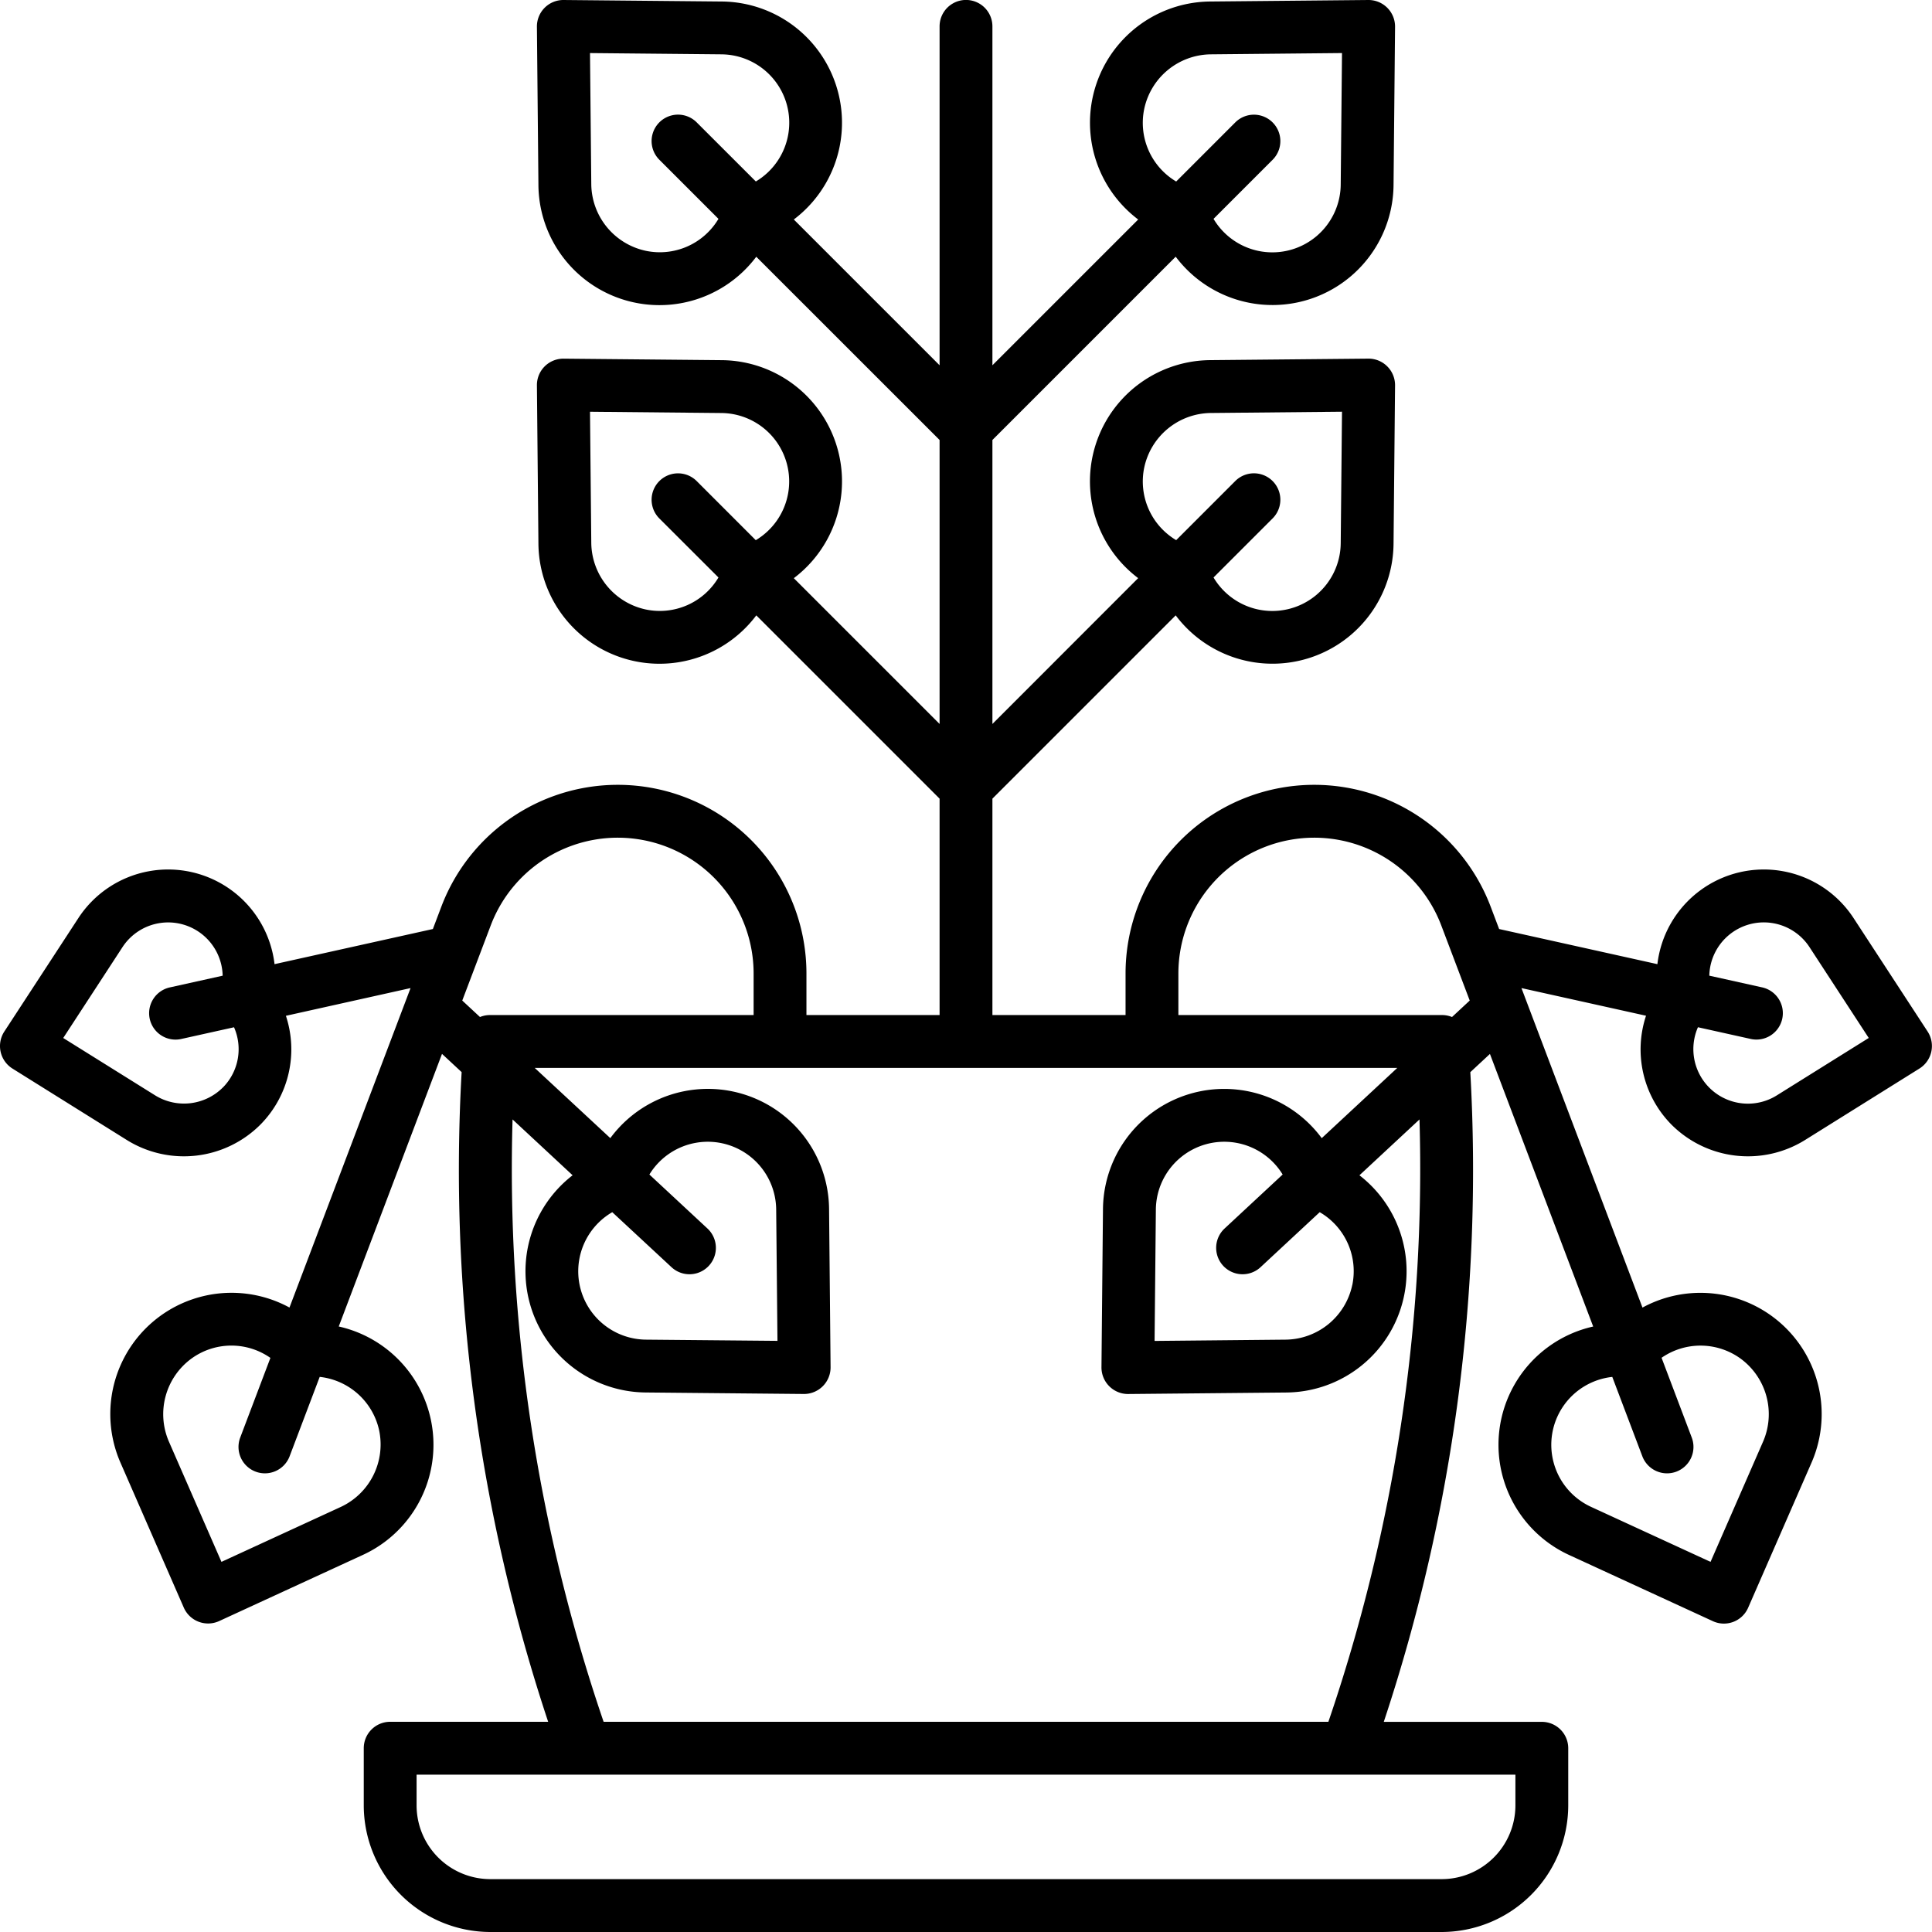 <svg xmlns="http://www.w3.org/2000/svg" width="128" height="128" viewBox="0 0 128 128">
  <title>GOLDEN POTHOS</title>
  <path d="M127.716,68.351l-4.9-7.507a7.1,7.1,0,0,0-13.009,3.034L99.321,61.55l-.562-1.485a12.5,12.5,0,0,0-24.188,4.428V67.25H65.75V52.913L77.893,40.77a8.021,8.021,0,0,0,14.433-4.752l.1-10.491a1.759,1.759,0,0,0-1.767-1.767l-10.49.1a8.032,8.032,0,0,0-4.763,14.443L65.75,47.964V29.15L77.893,17.007a8.021,8.021,0,0,0,14.433-4.752l.1-10.49A1.76,1.76,0,0,0,90.661,0L80.171.1a8.032,8.032,0,0,0-4.763,14.443L65.75,24.2V1.747a1.75,1.75,0,0,0-3.5,0V24.2l-9.658-9.658A8.032,8.032,0,0,0,47.83.1L37.339,0a1.753,1.753,0,0,0-1.767,1.768l.1,10.489a8.019,8.019,0,0,0,14.433,4.753L62.25,29.15V47.964l-9.658-9.658A8.033,8.033,0,0,0,47.83,23.862l-10.491-.1a1.752,1.752,0,0,0-1.767,1.767l.1,10.49A8.021,8.021,0,0,0,50.107,40.77L62.25,52.913V67.25H53.429V64.493a12.5,12.5,0,0,0-24.188-4.428l-.562,1.485-10.49,2.328A7.1,7.1,0,0,0,5.18,60.844l-4.9,7.507a1.76,1.76,0,0,0,.539,2.44l7.6,4.748a7.163,7.163,0,0,0,8.863-1.061A7.088,7.088,0,0,0,18.942,67.3L27.2,65.463,19.179,86.628A8.033,8.033,0,0,0,7.979,96.9l4.2,9.614a1.759,1.759,0,0,0,2.335.889l9.529-4.387a8.031,8.031,0,0,0-1.6-15.133l6.841-18.061,1.3,1.208a115.914,115.914,0,0,0,5.733,43.043H25.85a1.75,1.75,0,0,0-1.75,1.75v3.788A8.4,8.4,0,0,0,32.485,128h63.03a8.4,8.4,0,0,0,8.385-8.385v-3.788a1.75,1.75,0,0,0-1.75-1.75H91.679a115.911,115.911,0,0,0,5.733-43.043l1.3-1.208,6.841,18.06a8.032,8.032,0,0,0-1.6,15.134l9.53,4.387a1.749,1.749,0,0,0,2.335-.889l4.2-9.613a8.033,8.033,0,0,0-11.2-10.274L100.8,65.463l8.254,1.832a7.088,7.088,0,0,0,1.655,7.183,7.163,7.163,0,0,0,8.863,1.061l7.6-4.748A1.76,1.76,0,0,0,127.716,68.351ZM75.81,30.97a4.561,4.561,0,0,1,4.395-3.608l8.706-.085-.085,8.706A4.53,4.53,0,0,1,80.4,38.26l3.914-3.914a1.75,1.75,0,0,0-2.475-2.475l-3.914,3.915A4.522,4.522,0,0,1,75.81,30.97Zm0-23.763A4.56,4.56,0,0,1,80.205,3.6l8.706-.085-.085,8.706A4.53,4.53,0,0,1,80.4,14.5l3.914-3.914a1.75,1.75,0,0,0-2.475-2.475l-3.914,3.915A4.522,4.522,0,0,1,75.81,7.207ZM42.782,16.616a4.563,4.563,0,0,1-3.608-4.4l-.085-8.7L47.8,3.6a4.53,4.53,0,0,1,2.276,8.423L46.158,8.108a1.75,1.75,0,0,0-2.475,2.475L47.6,14.5A4.521,4.521,0,0,1,42.782,16.616Zm0,23.763a4.564,4.564,0,0,1-3.608-4.4l-.085-8.7,8.707.085a4.531,4.531,0,0,1,2.276,8.424l-3.914-3.915a1.75,1.75,0,0,0-2.475,2.475L47.6,38.26A4.518,4.518,0,0,1,42.782,40.379Zm-28,31.652a3.637,3.637,0,0,1-4.505.539l-6.088-3.8,3.921-6.012a3.613,3.613,0,0,1,6.642,1.884l-3.462.768a1.75,1.75,0,1,0,.758,3.416l3.457-.767A3.608,3.608,0,0,1,14.784,72.031ZM25.115,94.746a4.563,4.563,0,0,1-2.534,5.091l-7.909,3.641L11.186,95.5a4.565,4.565,0,0,1,1.493-5.487,4.5,4.5,0,0,1,5.236-.049l-2,5.278a1.75,1.75,0,1,0,3.273,1.24l1.993-5.26A4.533,4.533,0,0,1,25.115,94.746Zm7.4-33.441a9,9,0,0,1,17.414,3.188V67.25H32.46a1.749,1.749,0,0,0-.66.13l-1.174-1.091ZM100.4,119.612a4.891,4.891,0,0,1-4.885,4.885H32.485a4.89,4.89,0,0,1-4.885-4.885v-2.038h72.8Zm-12.391-5.538H39.991a113.292,113.292,0,0,1-6.033-39.909l3.979,3.7A8.033,8.033,0,0,0,42.77,92.255l10.491.1a1.761,1.761,0,0,0,1.767-1.767l-.1-10.489a8.031,8.031,0,0,0-14.493-4.695L35.424,70.75H92.576l-5.008,4.656A8.031,8.031,0,0,0,73.075,80.1l-.1,10.49a1.761,1.761,0,0,0,1.767,1.767l10.49-.1a8.033,8.033,0,0,0,4.834-14.391l3.979-3.7A113.312,113.312,0,0,1,88.009,114.074ZM44.488,83.954a1.749,1.749,0,1,0,2.383-2.562l-3.847-3.577a4.532,4.532,0,0,1,8.4,2.32l.085,8.7L42.8,88.755a4.529,4.529,0,0,1-2.236-8.445Zm45.1,1.193A4.563,4.563,0,0,1,85.2,88.755l-8.706.085.085-8.706a4.532,4.532,0,0,1,8.4-2.319l-3.847,3.577a1.749,1.749,0,1,0,2.383,2.562l3.919-3.644A4.521,4.521,0,0,1,89.591,85.147ZM96.2,67.38a1.749,1.749,0,0,0-.66-.13H78.071V64.493a9,9,0,0,1,17.414-3.188l1.888,4.984Zm19.121,22.633a4.564,4.564,0,0,1,1.492,5.488l-3.485,7.977-7.91-3.641a4.525,4.525,0,0,1,1.4-8.613l1.991,5.258a1.75,1.75,0,0,0,3.274-1.24l-2-5.285A4.528,4.528,0,0,1,115.321,90.013Zm2.4-17.443a3.614,3.614,0,0,1-5.228-4.513l3.457.767a1.75,1.75,0,1,0,.758-3.416l-3.462-.768a3.613,3.613,0,0,1,6.642-1.884l3.921,6.012Z"/>
</svg>
